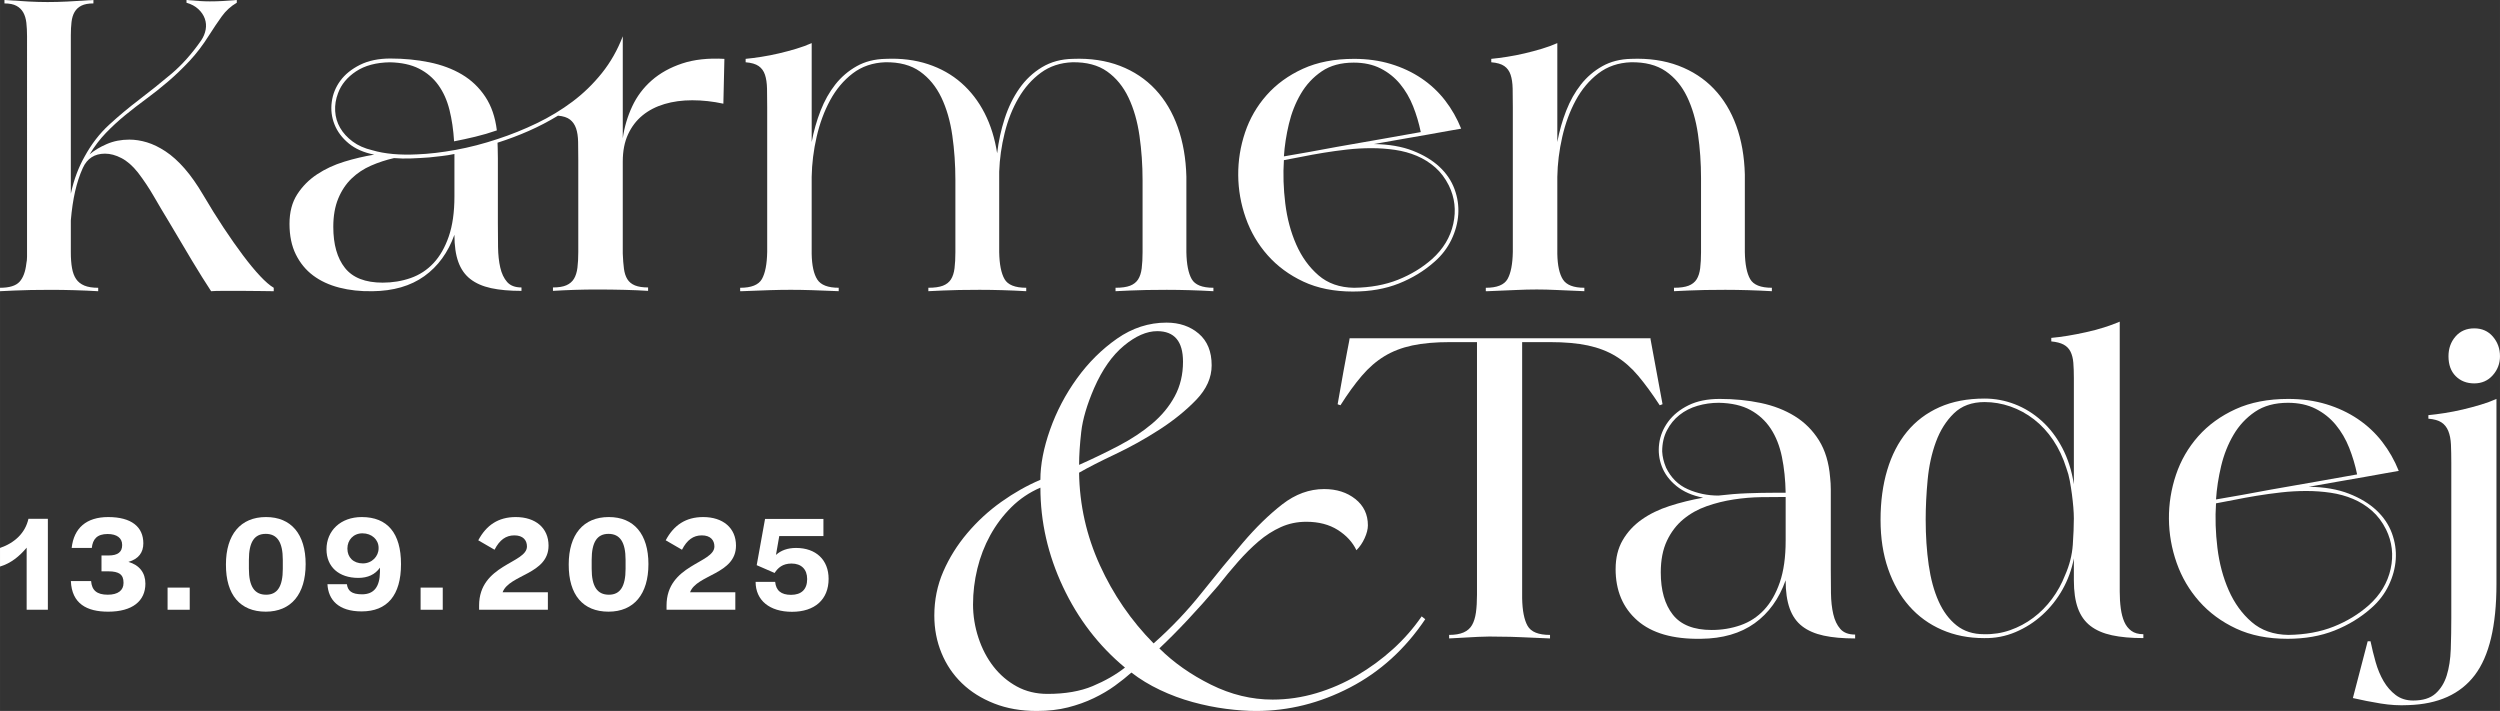 <?xml version="1.0" encoding="UTF-8"?>
<svg id="Layer_1" xmlns="http://www.w3.org/2000/svg" width="154.727mm" height="44.002mm" version="1.1" viewBox="0 0 438.596 124.731">
  <rect x="0" y="0" width="438.596" height="124.731" fill="#333333" stroke="none"/>
  <!-- Generator: Adobe Illustrator 29.5.1, SVG Export Plug-In . SVG Version: 2.1.0 Build 141)  -->
  <g>
    <path d="M0,99.395v-3.263c2.588-.888,4.435-2.639,4.988-5.11h3.408v15.953h-3.722v-10.89c-1.247,1.486-2.733,2.733-4.674,3.31Z" fill="#fff"/>
    <path d="M12.432,101.938h3.549c.122,1.606.985,2.398,2.925,2.398,1.8,0,2.761-.766,2.761-2.039v-.096c0-1.367-.745-1.967-2.663-1.967h-1.2v-2.782h1.247c1.631,0,2.377-.624,2.377-1.8v-.07c0-1.177-.914-1.896-2.546-1.896-1.847,0-2.611.888-2.78,2.447h-3.53c.384-3.502,2.592-5.421,6.408-5.421,4.055,0,6.165,1.704,6.165,4.606,0,1.608-.816,2.735-2.616,3.263,1.917.551,2.977,1.894,2.977,3.814,0,3.047-2.278,4.918-6.526,4.918-3.746,0-6.38-1.39-6.549-5.372Z" fill="#fff"/>
    <path d="M29.398,103.089h3.886v3.886h-3.886v-3.886Z" fill="#fff"/>
    <path d="M39.637,99.034c0-5.253,2.564-8.323,7.027-8.323,4.416,0,6.957,2.998,6.957,8.253,0,5.276-2.541,8.347-7.004,8.347s-7.004-2.925-6.98-8.276ZM49.613,99.779v-1.561c0-3.094-.98-4.557-2.995-4.557-1.992,0-2.953,1.439-2.953,4.557v1.561c0,3.117.985,4.557,3.024,4.557,1.969,0,2.925-1.439,2.925-4.557Z" fill="#fff"/>
    <path d="M57.446,102.489h3.408c.164,1.127.788,1.777,2.663,1.777,2.063,0,3.094-1.273,3.141-3.886v-.792c-.839,1.2-2.133,1.798-3.792,1.798-3.427,0-5.588-1.943-5.588-5.014,0-3.26,2.47-5.661,6.188-5.661,4.51,0,6.886,2.832,6.886,8.253,0,5.492-2.424,8.3-6.91,8.3-4.055,0-5.85-2.016-5.996-4.775ZM66.419,96.205v-.096c0-1.416-1.177-2.543-2.832-2.543-1.608,0-2.639,1.2-2.639,2.639v.07c0,1.512,1.055,2.569,2.71,2.569,1.608,0,2.761-1.249,2.761-2.639Z" fill="#fff"/>
    <path d="M73.788,103.089h3.886v3.886h-3.886v-3.886Z" fill="#fff"/>
    <path d="M92.447,95.868c0-1.078-.67-1.943-2.208-1.943-1.486,0-2.592.792-3.478,2.52l-2.855-1.655c1.416-2.663,3.525-4.078,6.572-4.078,3.455,0,5.757,1.896,5.757,5.014,0,5.037-6.905,5.063-8.058,8.18h7.941v3.071h-12.066v-.743c0-7.222,8.396-7.388,8.396-10.365Z" fill="#fff"/>
    <path d="M99.774,99.034c0-5.253,2.564-8.323,7.027-8.323,4.416,0,6.957,2.998,6.957,8.253,0,5.276-2.541,8.347-7.004,8.347s-7.004-2.925-6.98-8.276ZM109.749,99.779v-1.561c0-3.094-.98-4.557-2.995-4.557-1.992,0-2.953,1.439-2.953,4.557v1.561c0,3.117.985,4.557,3.024,4.557,1.969,0,2.925-1.439,2.925-4.557Z" fill="#fff"/>
    <path d="M125.332,95.868c0-1.078-.67-1.943-2.208-1.943-1.486,0-2.592.792-3.478,2.52l-2.855-1.655c1.416-2.663,3.525-4.078,6.572-4.078,3.455,0,5.757,1.896,5.757,5.014,0,5.037-6.905,5.063-8.058,8.18h7.941v3.071h-12.066v-.743c0-7.222,8.396-7.388,8.396-10.365Z" fill="#fff"/>
    <path d="M132.561,102.081h3.432c.141,1.512,1.031,2.278,2.78,2.278,1.824,0,2.832-.959,2.832-2.756v-.026c0-1.702-1.031-2.71-2.733-2.71-1.585,0-2.4.766-2.977,1.655l-3.141-1.367,1.463-8.11h10.243v3h-7.749l-.577,3.31c.867-.792,2.039-1.224,3.53-1.224,3.478,0,5.705,2.086,5.705,5.421,0,3.621-2.419,5.782-6.427,5.782-3.933,0-6.38-2.016-6.38-5.255Z" fill="#fff"/>
  </g>
  <g>
    <path d="M250.042,108.634c-3.52,5.241-7.921,9.234-13.202,11.979-5.28,2.746-10.771,4.118-16.471,4.118-1.593,0-3.353-.125-5.28-.374-1.929-.25-3.879-.644-5.847-1.186-1.97-.54-3.878-1.247-5.721-2.121-1.845-.873-3.521-1.892-5.029-3.057-.839.749-1.804,1.519-2.892,2.309-1.09.792-2.326,1.519-3.709,2.183-1.383.667-2.892,1.207-4.526,1.622-1.635.415-3.458.624-5.47.624-2.766,0-5.261-.436-7.481-1.31-2.222-.873-4.109-2.059-5.658-3.557-1.552-1.497-2.747-3.264-3.583-5.303-.839-2.038-1.258-4.221-1.258-6.551,0-2.745.523-5.322,1.571-7.736,1.047-2.412,2.452-4.658,4.212-6.738,1.76-2.079,3.751-3.91,5.972-5.491,2.22-1.579,4.505-2.87,6.853-3.869,0-2.661.566-5.593,1.697-8.797,1.132-3.201,2.704-6.197,4.715-8.984,2.012-2.786,4.357-5.116,7.04-6.988,2.682-1.871,5.574-2.807,8.676-2.807,2.263,0,4.149.645,5.658,1.934,1.508,1.291,2.263,3.142,2.263,5.553,0,2.164-.901,4.18-2.703,6.052-1.804,1.872-3.96,3.619-6.476,5.241-2.514,1.622-5.092,3.057-7.732,4.305-2.64,1.247-4.758,2.33-6.349,3.244.083,5.658,1.299,11.065,3.646,16.221,2.345,5.16,5.488,9.733,9.429,13.726,3.1-2.745,5.91-5.697,8.424-8.86,2.514-3.16,4.923-6.093,7.23-8.797,2.304-2.703,4.609-4.948,6.915-6.738,2.305-1.788,4.756-2.683,7.355-2.683,2.179,0,4.002.583,5.47,1.747,1.466,1.166,2.2,2.704,2.2,4.617,0,.667-.189,1.416-.566,2.246-.377.832-.86,1.54-1.445,2.121-.672-1.413-1.76-2.599-3.269-3.556-1.508-.955-3.353-1.435-5.532-1.435-1.593,0-3.081.312-4.464.936-1.383.624-2.683,1.457-3.897,2.496-1.216,1.042-2.411,2.227-3.583,3.557-1.175,1.332-2.348,2.745-3.521,4.242-3.772,4.41-7.21,8.07-10.31,10.981,2.515,2.496,5.532,4.617,9.053,6.364,3.52,1.747,7.123,2.62,10.813,2.62,2.597,0,5.155-.375,7.669-1.123,2.514-.748,4.903-1.787,7.167-3.119,2.263-1.33,4.358-2.87,6.287-4.617,1.927-1.747,3.603-3.66,5.029-5.74l.629.499ZM170.706,106.014c0,1.996.315,3.952.944,5.865.628,1.914,1.508,3.599,2.64,5.054,1.132,1.456,2.493,2.62,4.087,3.494,1.591.873,3.395,1.31,5.407,1.31,3.099,0,5.74-.457,7.921-1.373,2.179-.915,4.065-1.996,5.658-3.244-4.611-3.826-8.236-8.547-10.876-14.163-2.64-5.615-3.96-11.418-3.96-17.407-1.929.832-3.627,1.977-5.093,3.431-1.467,1.456-2.703,3.1-3.709,4.929-1.006,1.831-1.76,3.787-2.263,5.865-.503,2.08-.754,4.161-.754,6.239ZM207.545,63.463c0-3.575-1.508-5.365-4.526-5.365-1.844,0-3.794.854-5.847,2.558-2.055,1.706-3.793,4.18-5.217,7.425-1.258,2.913-2.012,5.471-2.263,7.674-.252,2.205-.377,4.14-.377,5.802,2.43-1.08,4.756-2.203,6.978-3.369,2.22-1.164,4.168-2.453,5.847-3.869,1.675-1.413,2.996-3.014,3.96-4.803.962-1.788,1.445-3.806,1.445-6.052Z" fill="#fff"/>
    <g>
      <path d="M9.005,50.849c-1.282,0-2.471.01-3.573.03-1.1.021-2.051.051-2.85.09-.962.041-1.822.08-2.582.12v-.601c1.641,0,2.782-.35,3.422-1.05.639-.7,1.039-1.771,1.2-3.212.081-.36.12-.76.12-1.201V6.363c0-.88-.039-1.671-.12-2.371-.08-.7-.26-1.3-.539-1.801-.281-.5-.681-.89-1.202-1.17-.52-.28-1.222-.421-2.101-.421v-.6c1.72.12,3.151.21,4.292.27,1.141.06,2.232.09,3.272.09,1.12,0,2.281-.03,3.481-.09,1.202-.061,2.722-.15,4.563-.27v.6c-.88,0-1.582.131-2.101.39-.52.261-.921.63-1.202,1.111-.281.48-.46,1.071-.539,1.771-.081.701-.12,1.47-.12,2.311v27.796c.279-1.281.62-2.451,1.021-3.512.399-1.06.86-2.051,1.381-2.972,1.2-2.2,2.641-4.072,4.323-5.613,1.68-1.54,3.441-3.011,5.283-4.412,1.84-1.401,3.701-2.891,5.583-4.473,1.881-1.58,3.64-3.551,5.283-5.913.399-.601.661-1.231.781-1.891.12-.661.069-1.3-.151-1.921-.22-.62-.6-1.18-1.141-1.681-.539-.5-1.23-.871-2.071-1.111v-.48c.88.08,1.641.14,2.281.18.64.041,1.24.06,1.801.06.76,0,1.501-.019,2.221-.06.722-.04,1.561-.1,2.521-.18v.48c-1.041.601-1.92,1.402-2.641,2.401-.72,1.001-1.46,2.101-2.221,3.302-1.081,1.721-2.232,3.233-3.452,4.532-1.222,1.301-2.462,2.492-3.723,3.572-1.261,1.081-2.532,2.092-3.812,3.032-1.281.94-2.521,1.901-3.723,2.881-1.2.982-2.331,2.022-3.391,3.122-1.061,1.101-2.012,2.352-2.852,3.752.799-.68,1.8-1.281,3.001-1.801,1.2-.52,2.521-.78,3.963-.78.999,0,2.03.16,3.092.48,1.06.321,2.151.851,3.271,1.591,1.12.741,2.232,1.741,3.332,3.001s2.192,2.813,3.272,4.653c1.202,2.041,2.39,3.953,3.572,5.733,1.181,1.781,2.311,3.392,3.392,4.833,1.08,1.441,2.08,2.651,3.001,3.632.921.982,1.72,1.672,2.401,2.071v.601c-.48,0-1.24-.009-2.281-.03-1.041-.019-2.13-.03-3.271-.03h-3.243c-1.021,0-1.752.02-2.191.06-1-1.521-2.122-3.311-3.361-5.373-1.242-2.061-2.602-4.352-4.083-6.874-.88-1.441-1.741-2.891-2.582-4.353-.84-1.46-1.781-2.871-2.821-4.232-.921-1.16-1.882-2.001-2.883-2.521-1-.52-1.96-.78-2.881-.78-1.84,0-3.142.84-3.902,2.521-.561,1.241-1.011,2.611-1.351,4.112-.34,1.501-.591,3.192-.75,5.072v5.583c0,1.081.069,2.011.21,2.792.139.781.379,1.421.72,1.921.34.501.82.88,1.44,1.141.62.26,1.431.39,2.433.39v.601c-1.403-.08-2.802-.14-4.203-.18-1.401-.04-2.743-.06-4.022-.06Z" fill="#fff"/>
      <path d="M65.316,51.089c-2.082.04-4.013-.17-5.794-.63-1.781-.46-3.311-1.171-4.592-2.131-1.281-.961-2.291-2.192-3.031-3.692-.742-1.501-1.111-3.292-1.111-5.373,0-2.041.45-3.762,1.351-5.163.901-1.401,2.06-2.571,3.481-3.512,1.421-.94,3.011-1.681,4.773-2.221,1.761-.54,3.502-.95,5.223-1.23h.059c-1.84-.361-3.343-1.021-4.502-1.981-1.161-.961-1.992-2.071-2.492-3.332-.5-1.261-.661-2.571-.48-3.932.179-1.36.679-2.602,1.501-3.722.82-1.12,1.971-2.051,3.452-2.792,1.48-.74,3.258-1.111,5.336-1.111,2.394,0,4.669.221,6.824.661,2.157.441,4.061,1.151,5.717,2.131,1.657.982,3.023,2.281,4.101,3.903,1.077,1.621,1.756,3.593,2.035,5.913-1.27.441-2.531.81-3.782,1.111-1.251.3-2.492.57-3.721.81-.12-2.001-.391-3.842-.81-5.523-.421-1.681-1.072-3.131-1.953-4.352-.88-1.22-2.01-2.181-3.391-2.882-1.381-.7-3.092-1.07-5.133-1.11-2.401.041-4.373.57-5.914,1.591-1.541,1.021-2.591,2.292-3.151,3.812-.402,1.041-.57,2.091-.511,3.152.061,1.06.351,2.041.871,2.941.519.901,1.25,1.702,2.191,2.401.94.701,2.091,1.212,3.452,1.531,1.081.321,2.291.541,3.632.661,1.34.12,2.771.14,4.292.06,2.041-.08,4.273-.34,6.694-.781,2.422-.44,4.893-1.081,7.414-1.921,2.32-.76,4.602-1.681,6.844-2.761,2.241-1.081,4.323-2.341,6.243-3.782,1.921-1.441,3.642-3.112,5.164-5.013,1.519-1.9,2.741-4.052,3.662-6.454v17.89c.279-1.96.829-3.821,1.65-5.583.82-1.761,1.96-3.282,3.422-4.563,1.46-1.281,3.241-2.271,5.343-2.972,2.101-.7,4.572-.97,7.414-.81l-.181,7.864c-1.842-.4-3.662-.6-5.463-.6-1.761,0-3.381.221-4.862.66-1.482.441-2.761,1.102-3.843,1.981-1.08.88-1.931,1.992-2.551,3.332-.622,1.342-.93,2.933-.93,4.773v16.149c.039,1.042.109,1.931.209,2.672.1.741.301,1.351.602,1.831.299.481.74.841,1.32,1.081.58.24,1.351.36,2.312.36v.601c-1.202-.08-2.573-.14-4.112-.18-1.541-.04-3.193-.06-4.954-.06-1.2,0-2.451.02-3.752.06-1.301.041-2.591.101-3.872.18v-.601c1,0,1.792-.129,2.372-.39.58-.26,1.021-.64,1.321-1.141.299-.5.5-1.141.6-1.921s.15-1.711.15-2.792v-16.029c0-1.24-.009-2.331-.03-3.272-.02-.94-.14-1.73-.361-2.371-.221-.64-.574-1.15-1.055-1.531-.483-.38-1.186-.61-2.11-.69-1.649,1.001-3.357,1.891-5.125,2.672-1.769.78-3.597,1.47-5.487,2.071,0,.321.009.64.031.961.019.321.03.921.03,1.801v11.347c0,1.441.009,2.842.03,4.202.02,1.361.15,2.562.391,3.602.24,1.042.639,1.882,1.2,2.522.559.64,1.401.96,2.521.96v.601c-2.082,0-3.858-.16-5.329-.48-1.473-.32-2.683-.85-3.637-1.591-.954-.74-1.658-1.741-2.115-3.002-.458-1.261-.686-2.852-.686-4.772-1.12,3.121-2.881,5.544-5.283,7.264-2.401,1.721-5.443,2.602-9.125,2.641ZM58.472,39.802c0,3.083.682,5.484,2.048,7.205,1.363,1.721,3.572,2.581,6.621,2.581,1.727,0,3.361-.27,4.907-.81,1.546-.541,2.88-1.411,4.003-2.612,1.125-1.201,2.018-2.761,2.68-4.683.662-1.921.993-4.263.993-7.024v-7.444c-.762.161-1.505.281-2.228.36-.722.08-1.444.161-2.166.24-1.085.081-2.149.141-3.191.18-1.044.041-2.048.021-3.011-.06-1.404.321-2.749.761-4.033,1.321-1.286.561-2.418,1.311-3.402,2.252-.983.94-1.767,2.111-2.348,3.512-.581,1.402-.873,3.062-.873,4.983Z" fill="#fff"/>
      <path d="M129.853,50.488c1.96,0,3.232-.51,3.812-1.53s.891-2.612.93-4.773v-25.334c0-1.24-.009-2.341-.03-3.302-.02-.961-.14-1.771-.36-2.432-.22-.66-.591-1.17-1.111-1.53-.52-.361-1.281-.58-2.281-.661v-.6c.842-.08,1.772-.2,2.792-.361,1.021-.159,2.041-.36,3.062-.6,1.019-.24,2.03-.51,3.031-.81,1-.301,1.901-.631,2.702-.991v17.35c.36-1.921.879-3.752,1.56-5.493.681-1.741,1.541-3.272,2.582-4.593,1.041-1.321,2.291-2.39,3.752-3.212,1.46-.82,3.151-1.25,5.072-1.29,2.721-.121,5.203.19,7.444.93,2.241.741,4.193,1.841,5.854,3.302,1.66,1.461,3.02,3.232,4.081,5.313,1.061,2.081,1.79,4.423,2.191,7.024.241-2.081.681-4.112,1.321-6.094.64-1.981,1.501-3.742,2.582-5.283,1.08-1.54,2.401-2.781,3.961-3.722,1.561-.94,3.363-1.431,5.404-1.47,3.081-.121,5.842.291,8.284,1.23,2.44.941,4.513,2.322,6.213,4.143,1.702,1.822,3.012,4.032,3.933,6.634.919,2.602,1.42,5.484,1.501,8.645v13.267c.039,2.122.351,3.692.93,4.713.58,1.021,1.851,1.53,3.813,1.53v.601c-1.403-.08-2.792-.14-4.173-.18-1.381-.04-2.711-.06-3.992-.06s-2.471.01-3.572.03c-1.102.021-2.052.051-2.852.09-.962.041-1.822.08-2.582.12v-.601c1.081,0,1.931-.12,2.553-.36.619-.24,1.089-.609,1.41-1.11.32-.5.53-1.15.63-1.951.1-.8.151-1.741.151-2.822v-12.607c0-2.681-.181-5.283-.541-7.805-.36-2.521-1-4.752-1.921-6.694-.921-1.941-2.171-3.472-3.752-4.593-1.582-1.12-3.612-1.66-6.093-1.621-2.122.081-3.963.69-5.523,1.831-1.561,1.141-2.872,2.622-3.933,4.443-1.06,1.822-1.871,3.863-2.431,6.123-.561,2.262-.88,4.532-.96,6.814v14.108c.039,2.122.349,3.692.93,4.713.58,1.021,1.85,1.53,3.812,1.53v.601c-1.401-.08-2.791-.14-4.172-.18-1.381-.04-2.713-.06-3.992-.06-1.282,0-2.471.01-3.573.03-1.1.021-2.051.051-2.852.09-.96.041-1.822.08-2.58.12v-.601c1.08,0,1.931-.12,2.551-.36s1.091-.609,1.412-1.11c.32-.5.53-1.15.63-1.951.1-.8.15-1.741.15-2.822v-12.667c0-2.68-.179-5.283-.539-7.804-.36-2.521-1.002-4.743-1.921-6.664-.921-1.921-2.172-3.442-3.752-4.563-1.582-1.12-3.612-1.66-6.093-1.621-2.202.081-4.103.731-5.703,1.951-1.602,1.222-2.922,2.792-3.963,4.713-1.041,1.921-1.831,4.062-2.372,6.423-.539,2.362-.831,4.704-.87,7.024v13.507c.039,2.041.369,3.542.99,4.503.62.961,1.871,1.441,3.752,1.441v.601c-1.881-.08-3.462-.14-4.742-.18-1.282-.04-2.503-.06-3.662-.06-1.163,0-2.392.02-3.693.06-1.301.041-2.911.101-4.832.18h-.36v-.601Z" fill="#fff"/>
      <path d="M237.373,51.149c-3.322,0-6.224-.58-8.705-1.741-2.482-1.161-4.572-2.702-6.274-4.623-1.702-1.921-2.981-4.102-3.841-6.544-.862-2.44-1.301-4.942-1.321-7.504-.02-2.561.38-5.063,1.202-7.505.82-2.44,2.08-4.622,3.782-6.543,1.7-1.921,3.821-3.462,6.362-4.623,2.542-1.16,5.534-1.741,8.976-1.741,2.32,0,4.472.3,6.453.9,1.982.601,3.773,1.441,5.375,2.521,1.599,1.081,2.981,2.372,4.142,3.872,1.159,1.501,2.101,3.152,2.821,4.953-.48.08-1.22.21-2.221.39s-2.172.39-3.512.63c-1.342.24-2.831.501-4.472.78-1.641.281-3.343.581-5.103.901,2.643.041,4.913.431,6.814,1.171,1.901.741,3.461,1.681,4.683,2.821,1.22,1.141,2.101,2.442,2.641,3.902.541,1.462.76,2.942.661,4.443s-.5,2.982-1.202,4.443c-.7,1.462-1.691,2.752-2.972,3.872-1.8,1.601-3.882,2.872-6.243,3.812-2.362.941-5.043,1.411-8.046,1.411ZM225.246,28.096c-.161,2.441-.08,4.973.24,7.594.321,2.622.962,5.023,1.921,7.205.962,2.182,2.261,3.982,3.902,5.403,1.641,1.421,3.723,2.152,6.244,2.191,2.881-.039,5.452-.51,7.715-1.41,2.26-.901,4.251-2.111,5.973-3.632,1.96-1.761,3.201-3.822,3.721-6.183.52-2.361.26-4.602-.779-6.724-.642-1.28-1.441-2.341-2.401-3.181-.962-.841-2.032-1.511-3.213-2.012-1.18-.499-2.451-.849-3.812-1.05-1.36-.2-2.741-.3-4.142-.3-1.441,0-2.872.08-4.293.24-1.421.161-2.802.351-4.142.57-1.342.221-2.602.45-3.782.69-1.181.24-2.232.441-3.152.601ZM225.246,27.436c1.401-.24,2.892-.5,4.472-.781,1.582-.279,3.213-.58,4.893-.9,2.602-.44,5.172-.891,7.715-1.351,2.54-.46,4.853-.87,6.933-1.231-.32-1.561-.77-3.071-1.349-4.532-.581-1.46-1.342-2.761-2.281-3.902-.941-1.141-2.082-2.051-3.422-2.732-1.342-.68-2.913-1.021-4.714-1.021-2.241,0-4.111.51-5.613,1.531-1.501,1.021-2.722,2.332-3.662,3.932-.94,1.601-1.641,3.372-2.101,5.313-.461,1.942-.751,3.833-.871,5.673Z" fill="#fff"/>
      <path d="M260.666,50.488c1.96,0,3.232-.51,3.812-1.53.58-1.021.891-2.612.93-4.773v-25.334c0-1.24-.009-2.341-.03-3.302s-.14-1.771-.36-2.432c-.22-.66-.591-1.17-1.111-1.53-.52-.361-1.281-.58-2.281-.661v-.6c.842-.08,1.772-.2,2.792-.361,1.021-.159,2.041-.36,3.062-.6,1.019-.24,2.03-.51,3.031-.81,1-.301,1.901-.631,2.702-.991v17.35c.36-1.921.879-3.752,1.56-5.493.681-1.741,1.541-3.272,2.582-4.593,1.041-1.321,2.291-2.39,3.752-3.212,1.46-.82,3.151-1.25,5.072-1.29,3.082-.121,5.844.28,8.286,1.201,2.44.921,4.511,2.271,6.213,4.052,1.7,1.782,3.011,3.943,3.933,6.484.919,2.542,1.42,5.393,1.501,8.555v13.627c.039,2.122.349,3.692.93,4.713.58,1.021,1.85,1.53,3.812,1.53v.601c-1.401-.08-2.791-.14-4.172-.18-1.381-.04-2.713-.06-3.992-.06-1.282,0-2.471.01-3.573.03-1.1.021-2.051.051-2.852.09-.96.041-1.822.08-2.58.12v-.601c1.08,0,1.931-.12,2.551-.36s1.091-.609,1.412-1.11c.32-.5.53-1.15.63-1.951.1-.8.15-1.741.15-2.822v-12.967c0-2.681-.179-5.262-.539-7.744-.36-2.482-1.002-4.673-1.921-6.574-.921-1.901-2.172-3.392-3.752-4.473-1.582-1.081-3.612-1.6-6.093-1.561-2.202.081-4.103.731-5.703,1.951-1.602,1.222-2.922,2.792-3.963,4.713-1.041,1.921-1.831,4.062-2.372,6.423-.539,2.362-.831,4.704-.87,7.024v13.507c.039,2.041.369,3.542.99,4.503.62.961,1.871,1.441,3.752,1.441v.601c-2.001-.08-3.623-.15-4.862-.21-1.242-.06-2.401-.09-3.483-.09-1.161,0-2.362.03-3.601.09-1.242.06-2.903.131-4.983.21h-.36v-.601Z" fill="#fff"/>
    </g>
    <g>
      <path d="M234.674,70.914c.413-2.352.753-4.271,1.021-5.756.268-1.485.485-2.651.65-3.497.165-.845.279-1.433.341-1.764.062-.33.092-.515.092-.556h52.792v.185l2.104,11.387c-.083.041-.134.062-.154.062-.022,0-.073.021-.156.062-.083.041-.145.062-.185.062-1.32-2.021-2.579-3.744-3.774-5.167-1.198-1.423-2.507-2.568-3.93-3.434-1.424-.866-3.054-1.495-4.89-1.888-1.836-.392-4.053-.588-6.652-.588h-4.89v44.931c.041,2.187.361,3.806.96,4.858.597,1.053,1.907,1.579,3.93,1.579v.619c-2.023-.082-3.693-.155-5.013-.217-1.321-.062-2.579-.093-3.776-.093-1.197-.041-2.465-.031-3.805.031-1.342.062-3.043.154-5.107.278v-.619c1.032,0,1.878-.144,2.538-.433.659-.288,1.153-.722,1.485-1.3.329-.577.556-1.31.681-2.197.123-.887.185-1.928.185-3.125v-44.313h-4.705c-2.599,0-4.817.196-6.652.588-1.836.393-3.466,1.022-4.89,1.888-1.423.866-2.744,2.011-3.96,3.434-1.219,1.423-2.467,3.146-3.745,5.167-.042,0-.104-.02-.185-.062-.084-.041-.145-.062-.185-.062-.042,0-.084-.021-.125-.062Z" fill="#fff"/>
      <path d="M283.443,99.816c0-1.938.411-3.621,1.237-5.043.824-1.423,1.938-2.63,3.343-3.621,1.401-.99,3.033-1.784,4.888-2.383,1.857-.598,3.816-1.083,5.88-1.455-1.898-.371-3.456-1.052-4.672-2.042-1.219-.99-2.074-2.135-2.57-3.434-.494-1.3-.65-2.64-.463-4.023.185-1.382.711-2.662,1.577-3.837.866-1.176,2.052-2.135,3.559-2.878,1.505-.743,3.332-1.113,5.477-1.113,2.557,0,4.96.238,7.21.711,2.247.474,4.239,1.248,5.971,2.321,1.733,1.073,3.146,2.486,4.24,4.239,1.092,1.754,1.742,3.91,1.949,6.467.081.702.123,1.414.123,2.136v13.894c0,1.485.009,2.92.031,4.301.02,1.383.154,2.61.402,3.682.248,1.074.659,1.94,1.237,2.599.578.661,1.444.99,2.599.99v.681c-2.146,0-3.982-.164-5.507-.495-1.527-.33-2.785-.876-3.776-1.64-.99-.764-1.724-1.804-2.197-3.126-.474-1.32-.711-2.97-.711-4.951-1.156,3.26-2.972,5.777-5.446,7.55-2.476,1.775-5.611,2.682-9.408,2.723-4.91.083-8.633-.99-11.171-3.218-2.537-2.228-3.805-5.239-3.805-9.036ZM291.363,100.434c0,3.136.703,5.601,2.11,7.396,1.407,1.795,3.682,2.693,6.827,2.693,1.78,0,3.466-.279,5.06-.836,1.593-.557,2.969-1.454,4.126-2.692,1.158-1.237,2.079-2.847,2.761-4.827.682-1.981,1.025-4.415,1.025-7.303v-7.675c-1.284,0-2.711.011-4.284.031-1.572.021-3.176.155-4.811.402-1.633.248-3.216.64-4.747,1.177-1.532.536-2.897,1.3-4.097,2.289-1.2.99-2.163,2.249-2.886,3.776-.725,1.526-1.086,3.383-1.086,5.569ZM291.611,79.207c.041.908.27,1.857.682,2.847.87,1.774,2.141,3.033,3.818,3.775,1.675.743,3.466,1.114,5.368,1.114,1.738-.206,3.433-.341,5.089-.403,1.655-.062,3.268-.093,4.84-.093h1.864c-.042-2.268-.26-4.363-.653-6.282-.393-1.918-1.046-3.568-1.954-4.951-.912-1.382-2.101-2.476-3.57-3.28-1.47-.805-3.321-1.227-5.554-1.269-1.282,0-2.524.176-3.724.527s-2.255.887-3.165,1.609c-.912.722-1.646,1.62-2.203,2.692-.559,1.074-.838,2.311-.838,3.713Z" fill="#fff"/>
      <path d="M329.921,91.213c0-3.218.391-6.137,1.175-8.757.784-2.619,1.94-4.858,3.466-6.715,1.527-1.857,3.425-3.29,5.694-4.302,2.269-1.011,4.91-1.516,7.922-1.516,1.815,0,3.578.331,5.29.99,1.713.661,3.28,1.631,4.705,2.909,1.423,1.279,2.63,2.858,3.62,4.735.991,1.878,1.671,4.013,2.043,6.405v-18.629c0-1.031-.031-1.928-.093-2.692-.062-.763-.228-1.413-.495-1.949-.268-.536-.67-.949-1.206-1.238-.536-.288-1.259-.474-2.166-.557v-.619c1.815-.164,3.837-.495,6.065-.99,2.228-.495,4.209-1.113,5.942-1.857v47.345c0,1.073.061,2.063.185,2.97.123.908.329,1.692.619,2.352.288.66.701,1.187,1.237,1.578.536.393,1.239.588,2.105.588v.681c-2.146,0-3.983-.164-5.509-.495-1.527-.33-2.785-.876-3.776-1.64-.99-.763-1.722-1.794-2.197-3.094-.474-1.3-.711-2.94-.711-4.92v-3.837c-.372,1.94-1.032,3.755-1.981,5.446-.951,1.692-2.126,3.177-3.528,4.456-1.403,1.279-2.981,2.29-4.734,3.033-1.755.743-3.6,1.094-5.54,1.053-2.682,0-5.136-.485-7.364-1.455-2.228-.969-4.137-2.352-5.724-4.147-1.589-1.794-2.827-3.971-3.713-6.529-.888-2.558-1.331-5.424-1.331-8.603ZM337.841,91.213c0,2.807.176,5.437.527,7.891.351,2.455.929,4.58,1.733,6.374.804,1.795,1.856,3.208,3.156,4.239,1.3,1.032,2.898,1.547,4.796,1.547,1.61.041,3.146-.196,4.611-.712,1.465-.515,2.816-1.237,4.053-2.166,1.239-.928,2.331-2.031,3.28-3.311.949-1.279,1.713-2.662,2.291-4.147.782-1.773,1.237-3.558,1.362-5.354.123-1.794.185-3.331.185-4.61,0-.577-.031-1.238-.093-1.981s-.145-1.506-.248-2.29c-.103-.783-.228-1.568-.371-2.352-.145-.784-.34-1.506-.588-2.167-.578-1.856-1.353-3.506-2.322-4.951-.969-1.444-2.094-2.661-3.372-3.651-1.279-.99-2.662-1.743-4.147-2.26-1.485-.515-2.992-.773-4.518-.773-2.228,0-4.024.66-5.384,1.98-1.362,1.321-2.414,2.992-3.157,5.013-.743,2.022-1.228,4.25-1.454,6.684-.228,2.435-.341,4.765-.341,6.993Z" fill="#fff"/>
      <path d="M401.277,112.069c-3.425,0-6.415-.598-8.974-1.794-2.559-1.196-4.714-2.785-6.467-4.765-1.755-1.981-3.075-4.229-3.961-6.746-.887-2.516-1.34-5.096-1.36-7.736-.022-2.64.391-5.219,1.237-7.736.845-2.516,2.144-4.765,3.899-6.746,1.753-1.98,3.939-3.568,6.561-4.765,2.619-1.196,5.703-1.794,9.252-1.794,2.392,0,4.611.309,6.654.928,2.041.619,3.888,1.485,5.538,2.599,1.65,1.114,3.073,2.445,4.27,3.992,1.197,1.547,2.168,3.25,2.909,5.106-.495.083-1.259.217-2.289.403-1.032.185-2.239.402-3.622.65-1.382.248-2.919.517-4.609.804-1.692.289-3.447.599-5.261.929,2.722.041,5.064.444,7.023,1.207,1.96.764,3.568,1.733,4.828,2.909,1.259,1.176,2.166,2.517,2.724,4.023.556,1.507.782,3.033.681,4.58-.104,1.547-.517,3.074-1.239,4.58s-1.744,2.837-3.064,3.992c-1.856,1.651-4.002,2.961-6.436,3.93-2.436.97-5.199,1.454-8.293,1.454ZM388.776,88.304c-.167,2.517-.084,5.127.246,7.829.33,2.703.991,5.178,1.981,7.427.991,2.249,2.331,4.105,4.024,5.569,1.691,1.466,3.837,2.219,6.436,2.26,2.972-.041,5.621-.526,7.954-1.455,2.33-.928,4.383-2.175,6.157-3.744,2.021-1.815,3.3-3.94,3.838-6.375.534-2.434.268-4.744-.806-6.931-.659-1.32-1.485-2.414-2.475-3.28-.991-.866-2.094-1.557-3.311-2.073-1.217-.515-2.528-.876-3.93-1.083-1.403-.206-2.827-.309-4.27-.309-1.485,0-2.961.083-4.426.248-1.465.165-2.889.361-4.27.588-1.384.228-2.683.464-3.899.712-1.219.248-2.302.454-3.249.619ZM388.776,87.623c1.443-.247,2.979-.515,4.609-.804,1.63-.288,3.311-.598,5.044-.929,2.682-.454,5.332-.918,7.954-1.392,2.619-.474,5.002-.898,7.148-1.268-.332-1.609-.795-3.167-1.393-4.673s-1.382-2.847-2.352-4.023c-.969-1.176-2.146-2.114-3.528-2.816-1.382-.701-3.001-1.053-4.857-1.053-2.312,0-4.24.527-5.787,1.579-1.547,1.052-2.807,2.404-3.774,4.054-.971,1.65-1.692,3.476-2.168,5.477-.474,2.002-.773,3.951-.896,5.848Z" fill="#fff"/>
      <path d="M422.505,123.704c-1.568.083-3.177-.01-4.828-.278-1.65-.269-3.28-.588-4.89-.959l2.599-9.965h.495c.248,1.197.547,2.414.898,3.652.351,1.237.815,2.352,1.392,3.342.58.99,1.29,1.804,2.136,2.445.846.639,1.867.959,3.064.959,1.691,0,2.99-.403,3.899-1.207.907-.805,1.568-1.868,1.981-3.188.411-1.321.65-2.857.711-4.61.062-1.755.093-3.6.093-5.539v-27.107c0-1.238-.022-2.321-.062-3.249-.042-.929-.196-1.722-.464-2.383-.268-.66-.67-1.166-1.206-1.516-.538-.35-1.3-.567-2.291-.65v-.619c.866-.082,1.826-.206,2.878-.371,1.052-.164,2.104-.372,3.157-.619,1.052-.248,2.093-.527,3.124-.836s1.959-.65,2.785-1.021v32.491c0,7.302-1.268,12.625-3.805,15.967-2.537,3.342-6.426,5.095-11.665,5.26ZM429.56,62.497c0-1.362.411-2.517,1.237-3.466.826-.948,1.92-1.423,3.28-1.423,1.362,0,2.454.485,3.28,1.454.826.97,1.239,2.115,1.239,3.435,0,1.279-.424,2.393-1.27,3.342-.846.95-1.929,1.423-3.249,1.423s-2.403-.423-3.249-1.269c-.846-.845-1.268-2.011-1.268-3.496Z" fill="#fff"/>
    </g>
  </g>
</svg>